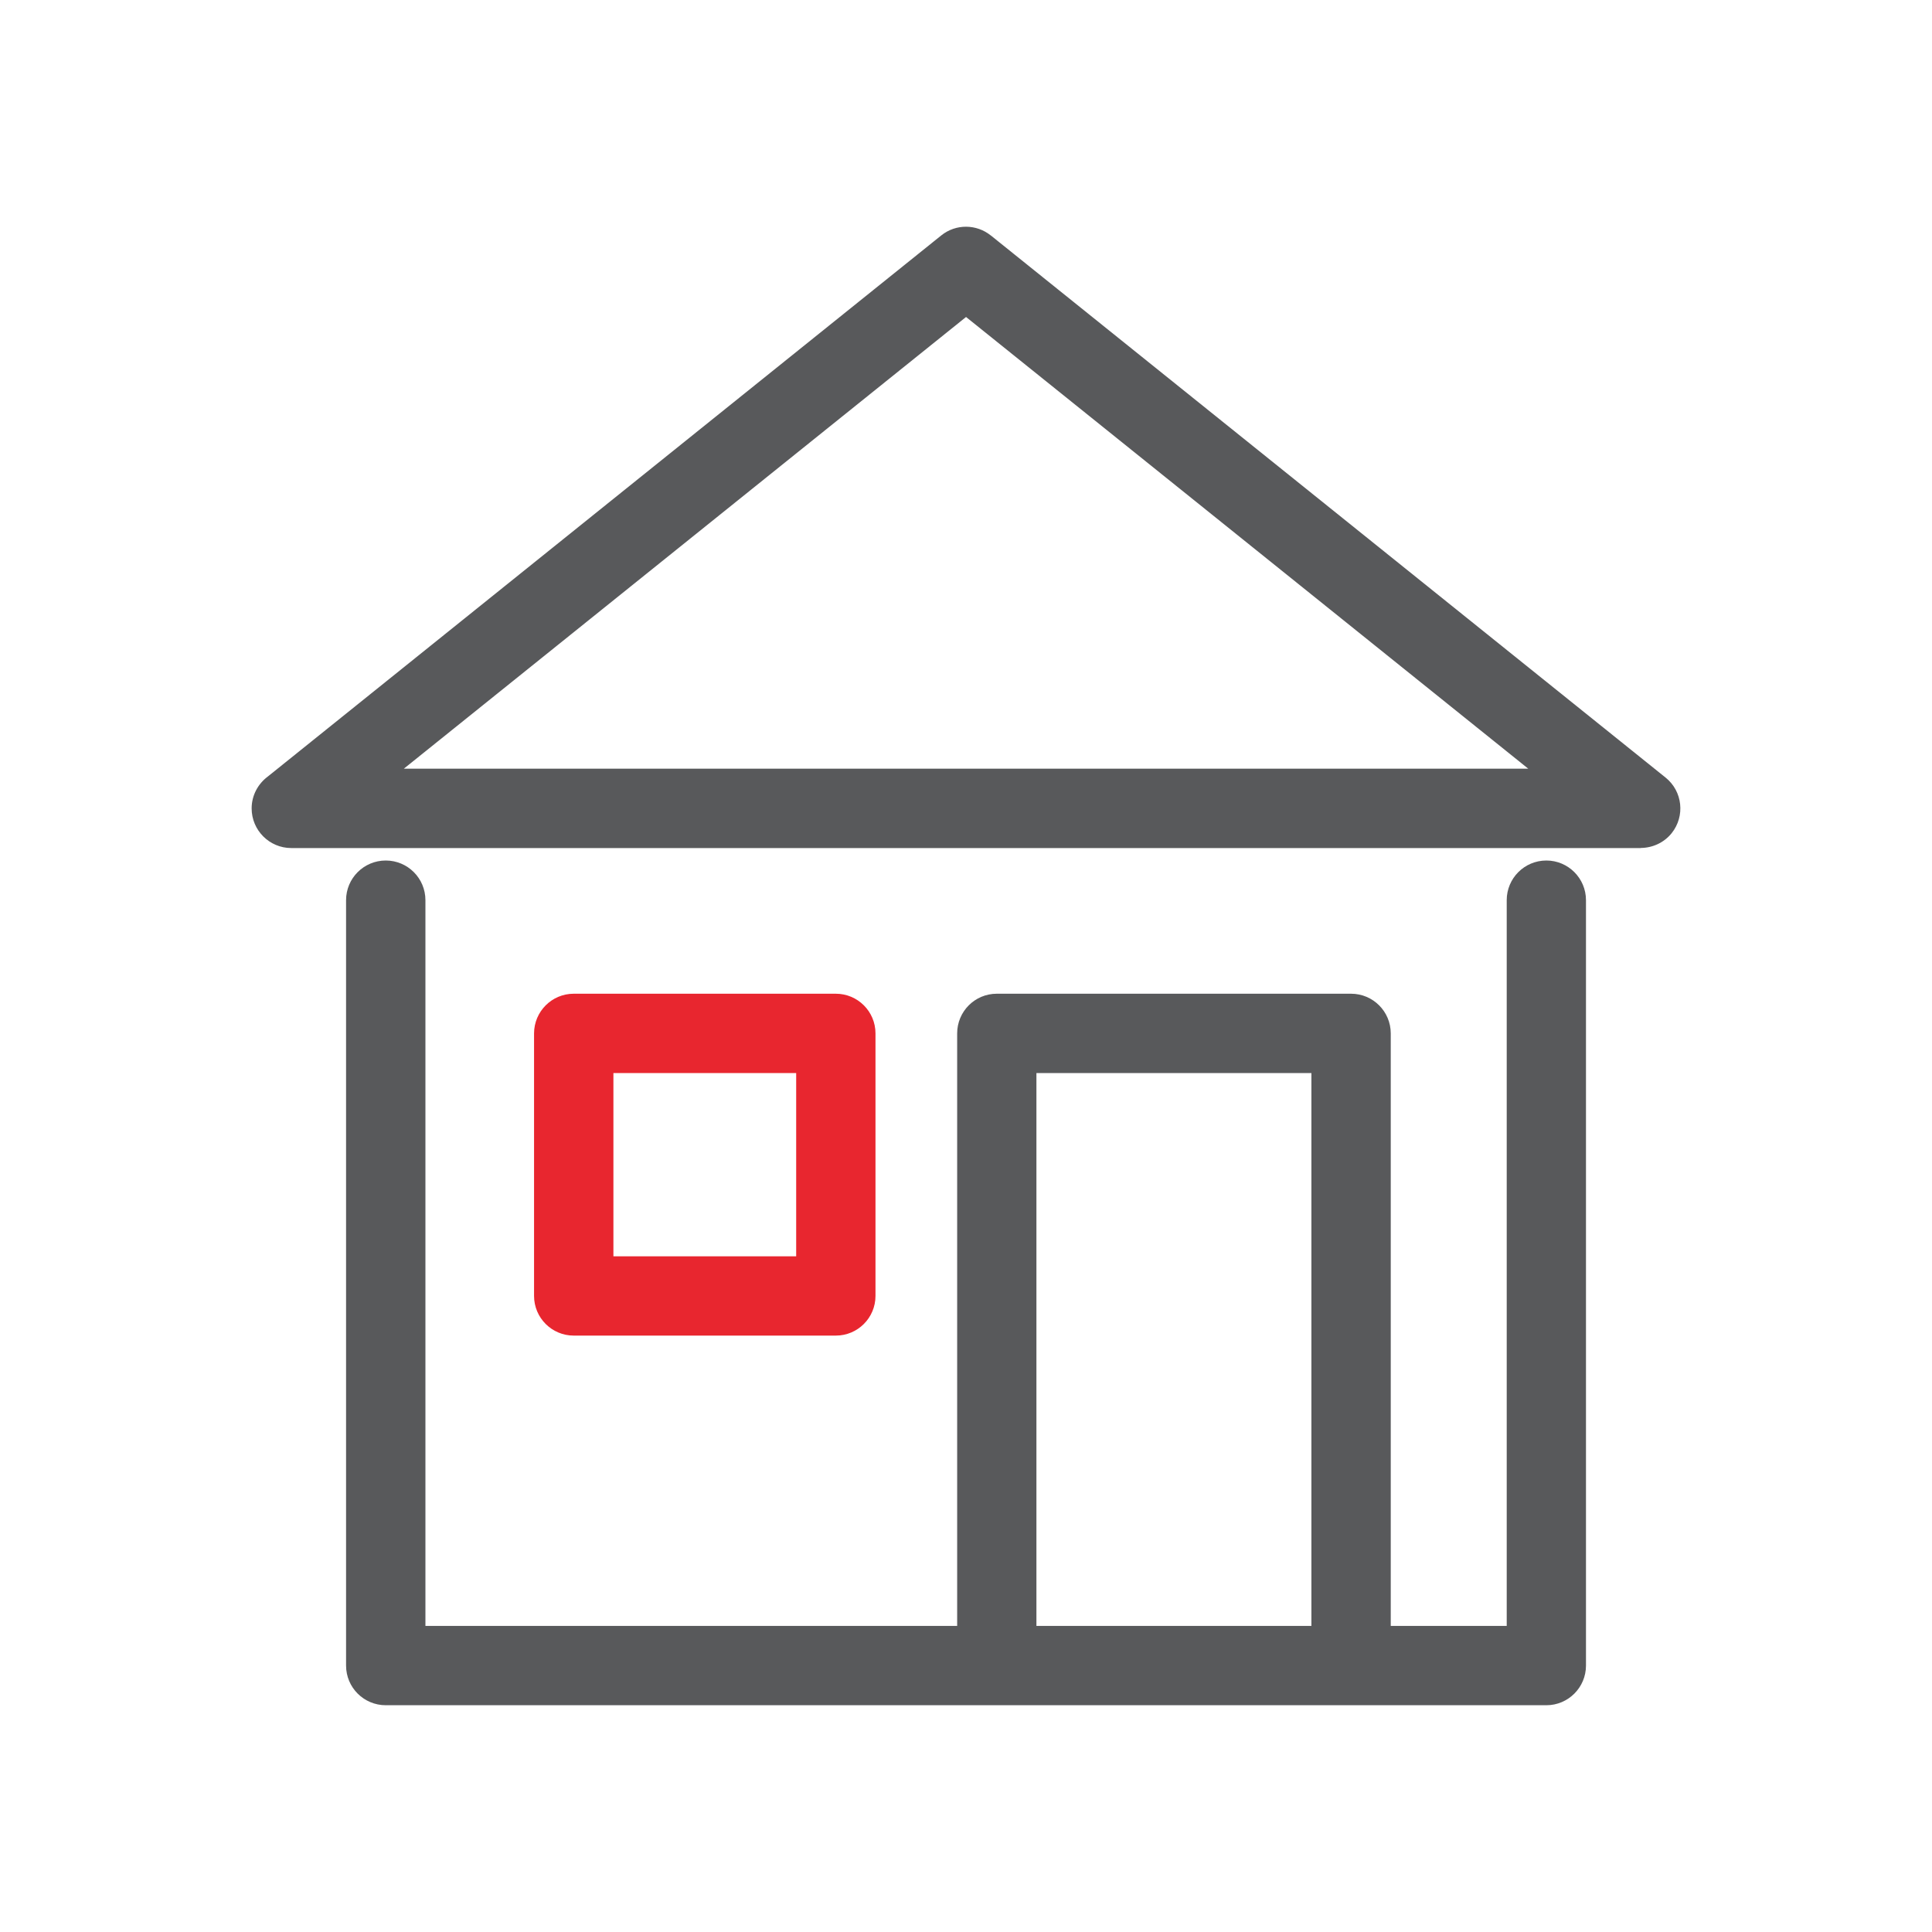 <?xml version="1.0" encoding="utf-8"?>
<!-- Generator: Adobe Illustrator 15.1.0, SVG Export Plug-In . SVG Version: 6.00 Build 0)  -->
<!DOCTYPE svg PUBLIC "-//W3C//DTD SVG 1.1//EN" "http://www.w3.org/Graphics/SVG/1.1/DTD/svg11.dtd">
<svg version="1.1" xmlns="http://www.w3.org/2000/svg" xmlns:xlink="http://www.w3.org/1999/xlink" x="0px" y="0px" width="40px"
	 height="40px" viewBox="-4 -4 40 40" enable-background="new -4 -4 40 40" xml:space="preserve">
<g id="Vrstva_1" xmlns:sketch="http://www.bohemiancoding.com/sketch/ns">
	<g>
		<path fill="#58595B" d="M1.545,12.077L15.488,0.874c0.305-0.245,0.732-0.235,1.025,0.001V0.874l13.97,11.224
			c0.354,0.283,0.409,0.799,0.127,1.152c-0.162,0.201-0.4,0.304-0.639,0.306v0.002H2.031c-0.453,0-0.821-0.368-0.821-0.821
			C1.21,12.466,1.343,12.227,1.545,12.077L1.545,12.077z M16.001,2.563L4.361,11.915h23.28L16.001,2.563L16.001,2.563z
			 M16.637,16.574h7.336c0.453,0,0.821,0.368,0.821,0.821v12.268h2.401V14.637c0-0.454,0.367-0.821,0.821-0.821
			c0.451,0,0.82,0.367,0.82,0.821v15.847c0,0.454-0.369,0.821-0.82,0.821h-0.022H3.987c-0.454,0-0.822-0.367-0.822-0.821v-0.021
			V14.637c0-0.454,0.368-0.821,0.822-0.821c0.453,0,0.821,0.367,0.821,0.821v15.026h11.009V17.396
			C15.817,16.942,16.183,16.574,16.637,16.574L16.637,16.574z M23.151,18.217h-5.693v11.446h5.693V18.217L23.151,18.217z"/>
		<path fill="#E8262F" d="M7.878,16.574h5.427c0.453,0,0.821,0.368,0.821,0.821v5.436c0,0.453-0.368,0.821-0.821,0.821h-0.022H7.878
			c-0.453,0-0.821-0.368-0.821-0.821v-0.02v-5.416C7.058,16.942,7.425,16.574,7.878,16.574L7.878,16.574z M12.484,18.217H8.7v3.794
			h3.784V18.217L12.484,18.217z"/>
	</g>
</g>
<g id="Vrstva_2">
</g>
</svg>
